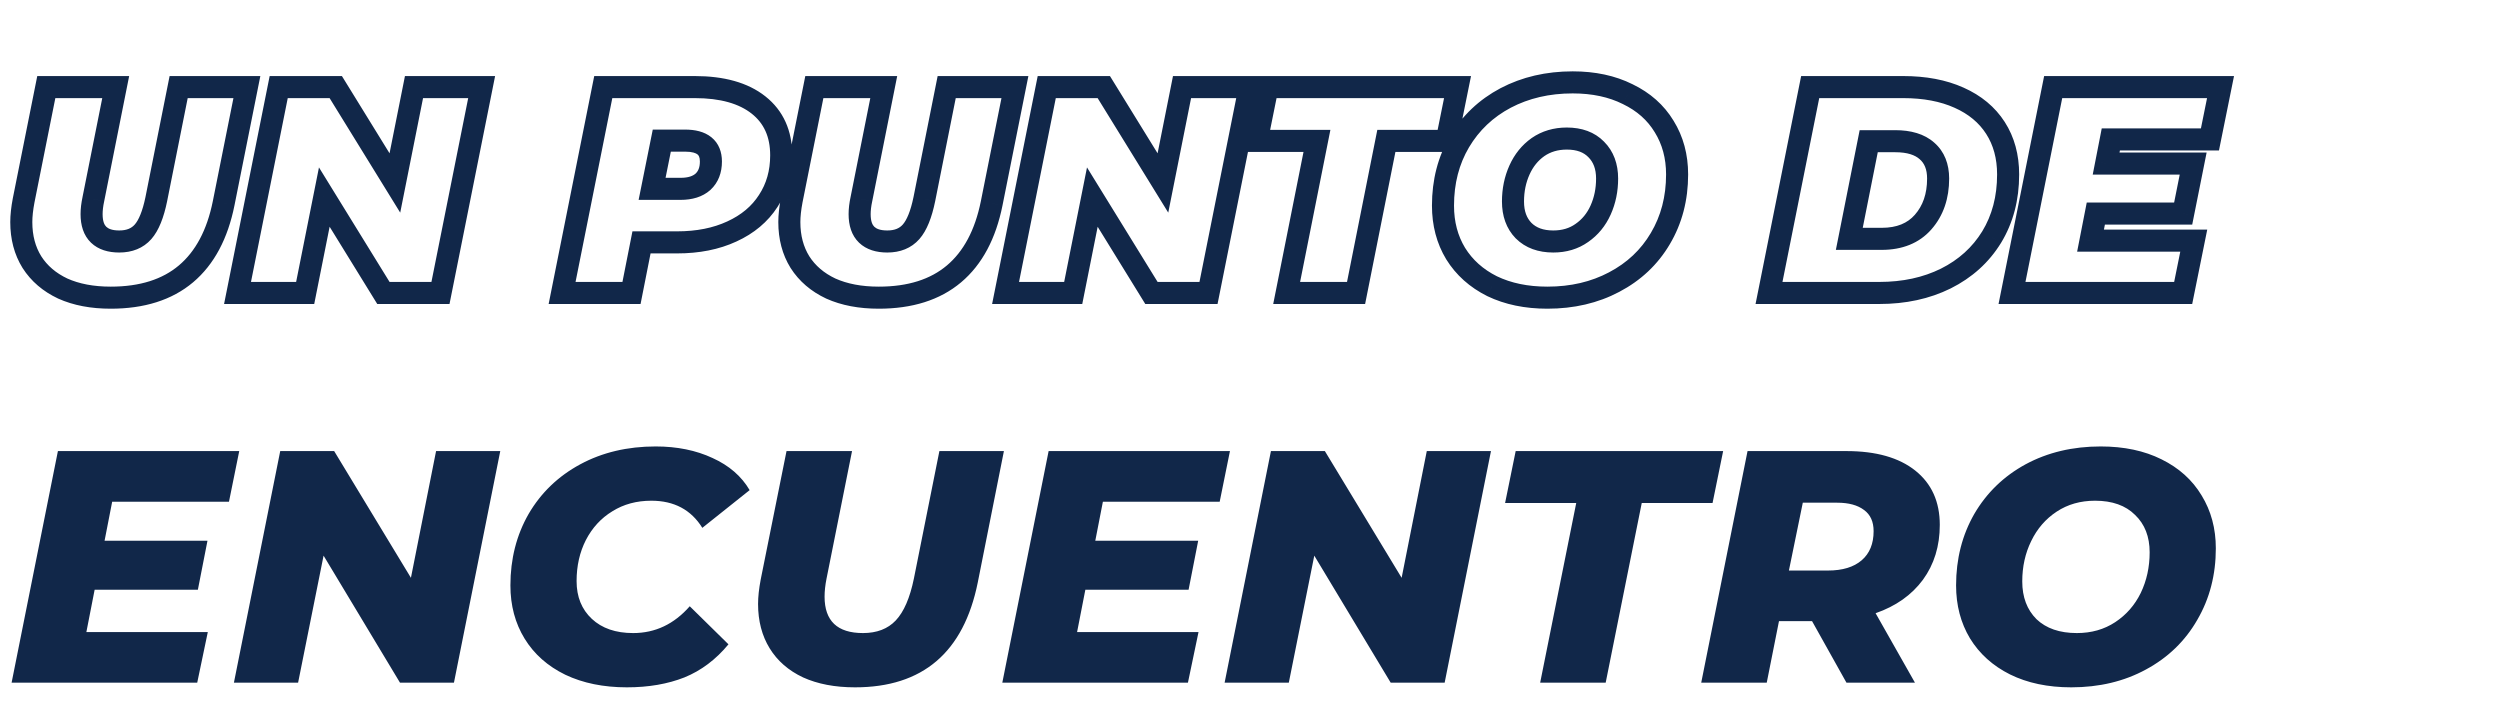 <svg width="340" height="98" viewBox="0 0 340 98" fill="none" xmlns="http://www.w3.org/2000/svg">
<path d="M8.536 39.243L7.898 40.601L7.91 40.606L7.922 40.612L8.536 39.243ZM4.336 35.644L3.062 36.435L3.067 36.442L3.072 36.45L4.336 35.644ZM3.216 27.244L1.746 26.949L1.743 26.963L3.216 27.244ZM6.296 11.844V10.344H5.067L4.826 11.549L6.296 11.844ZM15.736 11.844L17.207 12.137L17.565 10.344H15.736V11.844ZM12.696 27.084L14.163 27.398L14.165 27.387L14.168 27.377L12.696 27.084ZM13.416 31.924L12.379 33.007L13.416 31.924ZM19.456 31.523L20.583 32.514H20.583L19.456 31.523ZM21.256 27.084L22.726 27.385L22.727 27.377L21.256 27.084ZM24.296 11.844V10.344H23.066L22.825 11.55L24.296 11.844ZM33.576 11.844L35.047 12.138L35.406 10.344H33.576V11.844ZM30.416 27.643L31.887 27.939L31.887 27.938L30.416 27.643ZM25.296 37.243L24.329 36.097H24.329L25.296 37.243ZM15.056 38.983C12.712 38.983 10.757 38.597 9.151 37.875L7.922 40.612C9.996 41.544 12.388 41.983 15.056 41.983V38.983ZM9.175 37.886C7.594 37.142 6.421 36.123 5.601 34.837L3.072 36.45C4.225 38.258 5.853 39.638 7.898 40.601L9.175 37.886ZM5.611 34.852C4.818 33.576 4.396 32.045 4.396 30.203H1.396C1.396 32.522 1.934 34.618 3.062 36.435L5.611 34.852ZM4.396 30.203C4.396 29.47 4.489 28.58 4.69 27.524L1.743 26.963C1.517 28.147 1.396 29.231 1.396 30.203H4.396ZM4.687 27.538L7.767 12.138L4.826 11.549L1.746 26.949L4.687 27.538ZM6.296 13.344H15.736V10.344H6.296V13.344ZM14.265 11.55L11.225 26.79L14.168 27.377L17.207 12.137L14.265 11.55ZM11.23 26.769C11.053 27.595 10.956 28.383 10.956 29.123H13.956C13.956 28.638 14.02 28.065 14.163 27.398L11.23 26.769ZM10.956 29.123C10.956 30.613 11.339 32.01 12.379 33.007L14.454 30.84C14.214 30.61 13.956 30.14 13.956 29.123H10.956ZM12.379 33.007C13.39 33.976 14.753 34.343 16.216 34.343V31.343C15.226 31.343 14.723 31.098 14.454 30.84L12.379 33.007ZM16.216 34.343C17.948 34.343 19.472 33.778 20.583 32.514L18.33 30.533C17.894 31.029 17.259 31.343 16.216 31.343V34.343ZM20.583 32.514C21.618 31.336 22.283 29.543 22.726 27.385L19.787 26.782C19.376 28.784 18.842 29.951 18.33 30.533L20.583 32.514ZM22.727 27.377L25.767 12.137L22.825 11.55L19.785 26.79L22.727 27.377ZM24.296 13.344H33.576V10.344H24.296V13.344ZM32.106 11.549L28.946 27.349L31.887 27.938L35.047 12.138L32.106 11.549ZM28.946 27.348C28.14 31.353 26.563 34.212 24.329 36.097L26.264 38.39C29.15 35.955 30.986 32.414 31.887 27.939L28.946 27.348ZM24.329 36.097C22.107 37.972 19.068 38.983 15.056 38.983V41.983C19.578 41.983 23.366 40.835 26.264 38.39L24.329 36.097ZM65.504 11.844L66.975 12.138L67.333 10.344H65.504V11.844ZM59.904 39.843V41.343H61.133L61.374 40.138L59.904 39.843ZM52.144 39.843L50.867 40.631L51.306 41.343H52.144V39.843ZM44.104 26.803L45.38 26.016L43.379 22.769L42.633 26.51L44.104 26.803ZM41.504 39.843V41.343H42.734L42.975 40.137L41.504 39.843ZM32.304 39.843L30.833 39.549L30.474 41.343H32.304V39.843ZM37.904 11.844V10.344H36.674L36.433 11.549L37.904 11.844ZM45.664 11.844L46.94 11.056L46.501 10.344H45.664V11.844ZM53.704 24.884L52.427 25.671L54.429 28.918L55.175 25.177L53.704 24.884ZM56.304 11.844V10.344H55.073L54.833 11.55L56.304 11.844ZM64.033 11.549L58.433 39.549L61.374 40.138L66.975 12.138L64.033 11.549ZM59.904 38.343H52.144V41.343H59.904V38.343ZM53.42 39.056L45.38 26.016L42.827 27.591L50.867 40.631L53.42 39.056ZM42.633 26.51L40.033 39.55L42.975 40.137L45.575 27.097L42.633 26.51ZM41.504 38.343H32.304V41.343H41.504V38.343ZM33.775 40.138L39.374 12.138L36.433 11.549L30.833 39.549L33.775 40.138ZM37.904 13.344H45.664V10.344H37.904V13.344ZM44.387 12.631L52.427 25.671L54.98 24.096L46.94 11.056L44.387 12.631ZM55.175 25.177L57.775 12.137L54.833 11.55L52.233 24.59L55.175 25.177ZM56.304 13.344H65.504V10.344H56.304V13.344ZM103.164 14.284L104.096 13.108V13.108L103.164 14.284ZM104.484 27.323L103.23 26.5L103.226 26.507L103.222 26.513L104.484 27.323ZM99.524 31.483L98.901 30.119L98.895 30.122L99.524 31.483ZM87.244 32.964V31.463H86.012L85.773 32.673L87.244 32.964ZM85.884 39.843V41.343H87.117L87.356 40.134L85.884 39.843ZM76.444 39.843L74.973 39.549L74.615 41.343H76.444V39.843ZM82.044 11.844V10.344H80.815L80.573 11.549L82.044 11.844ZM95.604 24.724L96.601 25.845L96.612 25.834L96.623 25.824L95.604 24.724ZM90.004 19.123V17.623H88.776L88.534 18.828L90.004 19.123ZM88.684 25.683L87.214 25.388L86.852 27.183H88.684V25.683ZM94.484 13.344C98.02 13.344 100.537 14.116 102.233 15.459L104.096 13.108C101.685 11.198 98.415 10.344 94.484 10.344V13.344ZM102.233 15.459C103.881 16.765 104.744 18.586 104.744 21.123H107.744C107.744 17.794 106.554 15.056 104.096 13.108L102.233 15.459ZM104.744 21.123C104.744 23.207 104.228 24.982 103.23 26.5L105.738 28.147C107.088 26.092 107.744 23.733 107.744 21.123H104.744ZM103.222 26.513C102.249 28.03 100.831 29.237 98.901 30.119L100.147 32.848C102.537 31.756 104.427 30.191 105.747 28.134L103.222 26.513ZM98.895 30.122C96.995 31.001 94.737 31.463 92.084 31.463V34.464C95.085 34.464 97.787 33.94 100.154 32.845L98.895 30.122ZM92.084 31.463H87.244V34.464H92.084V31.463ZM85.773 32.673L84.413 39.553L87.356 40.134L88.716 33.254L85.773 32.673ZM85.884 38.343H76.444V41.343H85.884V38.343ZM77.915 40.138L83.515 12.138L80.573 11.549L74.973 39.549L77.915 40.138ZM82.044 13.344H94.484V10.344H82.044V13.344ZM92.564 27.183C94.106 27.183 95.521 26.804 96.601 25.845L94.608 23.602C94.247 23.923 93.636 24.183 92.564 24.183V27.183ZM96.623 25.824C97.71 24.818 98.184 23.466 98.184 21.963H95.184C95.184 22.808 94.939 23.295 94.585 23.623L96.623 25.824ZM98.184 21.963C98.184 20.69 97.774 19.495 96.746 18.666C95.78 17.887 94.5 17.623 93.164 17.623V20.623C94.175 20.623 94.655 20.834 94.862 21.001C95.008 21.118 95.184 21.343 95.184 21.963H98.184ZM93.164 17.623H90.004V20.623H93.164V17.623ZM88.534 18.828L87.214 25.388L90.155 25.979L91.475 19.419L88.534 18.828ZM88.684 27.183H92.564V24.183H88.684V27.183ZM112.99 39.243L112.351 40.601L112.363 40.606L112.375 40.612L112.99 39.243ZM108.79 35.644L107.515 36.435L107.52 36.442L107.525 36.45L108.79 35.644ZM107.67 27.244L106.199 26.949L106.196 26.963L107.67 27.244ZM110.75 11.844V10.344H109.52L109.279 11.549L110.75 11.844ZM120.19 11.844L121.661 12.137L122.018 10.344H120.19V11.844ZM117.15 27.084L118.616 27.398L118.619 27.387L118.621 27.377L117.15 27.084ZM117.87 31.924L116.832 33.007L117.87 31.924ZM123.91 31.523L125.036 32.514L123.91 31.523ZM125.71 27.084L127.179 27.385L127.181 27.377L125.71 27.084ZM128.75 11.844V10.344H127.519L127.279 11.55L128.75 11.844ZM138.03 11.844L139.5 12.138L139.859 10.344H138.03V11.844ZM134.87 27.643L136.34 27.939L136.34 27.938L134.87 27.643ZM129.75 37.243L128.782 36.097L129.75 37.243ZM119.51 38.983C117.165 38.983 115.21 38.597 113.604 37.875L112.375 40.612C114.449 41.544 116.841 41.983 119.51 41.983V38.983ZM113.628 37.886C112.047 37.142 110.874 36.123 110.054 34.837L107.525 36.45C108.678 38.258 110.306 39.638 112.351 40.601L113.628 37.886ZM110.064 34.852C109.272 33.576 108.85 32.045 108.85 30.203H105.85C105.85 32.522 106.388 34.618 107.515 36.435L110.064 34.852ZM108.85 30.203C108.85 29.47 108.942 28.58 109.143 27.524L106.196 26.963C105.971 28.147 105.85 29.231 105.85 30.203H108.85ZM109.14 27.538L112.22 12.138L109.279 11.549L106.199 26.949L109.14 27.538ZM110.75 13.344H120.19V10.344H110.75V13.344ZM118.719 11.55L115.679 26.79L118.621 27.377L121.661 12.137L118.719 11.55ZM115.683 26.769C115.506 27.595 115.41 28.383 115.41 29.123H118.41C118.41 28.638 118.473 28.065 118.616 27.398L115.683 26.769ZM115.41 29.123C115.41 30.613 115.792 32.01 116.832 33.007L118.907 30.84C118.667 30.61 118.41 30.14 118.41 29.123H115.41ZM116.832 33.007C117.843 33.976 119.206 34.343 120.67 34.343V31.343C119.679 31.343 119.176 31.098 118.907 30.84L116.832 33.007ZM120.67 34.343C122.401 34.343 123.925 33.778 125.036 32.514L122.783 30.533C122.347 31.029 121.712 31.343 120.67 31.343V34.343ZM125.036 32.514C126.071 31.336 126.736 29.543 127.179 27.385L124.24 26.782C123.83 28.784 123.295 29.951 122.783 30.533L125.036 32.514ZM127.181 27.377L130.221 12.137L127.279 11.55L124.239 26.79L127.181 27.377ZM128.75 13.344H138.03V10.344H128.75V13.344ZM136.559 11.549L133.399 27.349L136.34 27.938L139.5 12.138L136.559 11.549ZM133.399 27.348C132.593 31.353 131.016 34.212 128.782 36.097L130.717 38.39C133.603 35.955 135.44 32.414 136.34 27.939L133.399 27.348ZM128.782 36.097C126.56 37.972 123.521 38.983 119.51 38.983V41.983C124.031 41.983 127.819 40.835 130.717 38.39L128.782 36.097ZM169.957 11.844L171.428 12.138L171.786 10.344H169.957V11.844ZM164.357 39.843V41.343H165.586L165.828 40.138L164.357 39.843ZM156.597 39.843L155.32 40.631L155.759 41.343H156.597V39.843ZM148.557 26.803L149.834 26.016L147.832 22.769L147.086 26.51L148.557 26.803ZM145.957 39.843V41.343H147.187L147.428 40.137L145.957 39.843ZM136.757 39.843L135.286 39.549L134.927 41.343H136.757V39.843ZM142.357 11.844V10.344H141.127L140.886 11.549L142.357 11.844ZM150.117 11.844L151.394 11.056L150.954 10.344H150.117V11.844ZM158.157 24.884L156.88 25.671L158.882 28.918L159.628 25.177L158.157 24.884ZM160.757 11.844V10.344H159.526L159.286 11.55L160.757 11.844ZM168.486 11.549L162.886 39.549L165.828 40.138L171.428 12.138L168.486 11.549ZM164.357 38.343H156.597V41.343H164.357V38.343ZM157.874 39.056L149.834 26.016L147.28 27.591L155.32 40.631L157.874 39.056ZM147.086 26.51L144.486 39.55L147.428 40.137L150.028 27.097L147.086 26.51ZM145.957 38.343H136.757V41.343H145.957V38.343ZM138.228 40.138L143.828 12.138L140.886 11.549L135.286 39.549L138.228 40.138ZM142.357 13.344H150.117V10.344H142.357V13.344ZM148.84 12.631L156.88 25.671L159.434 24.096L151.394 11.056L148.84 12.631ZM159.628 25.177L162.228 12.137L159.286 11.55L156.686 24.59L159.628 25.177ZM160.757 13.344H169.957V10.344H160.757V13.344ZM179.105 19.163L180.576 19.457L180.934 17.663H179.105V19.163ZM170.905 19.163L169.435 18.866L169.072 20.663H170.905V19.163ZM172.385 11.844V10.344H171.158L170.915 11.546L172.385 11.844ZM198.225 11.844L199.695 12.141L200.059 10.344H198.225V11.844ZM196.745 19.163V20.663H197.972L198.215 19.461L196.745 19.163ZM188.545 19.163V17.663H187.315L187.074 18.87L188.545 19.163ZM184.425 39.843V41.343H185.656L185.896 40.137L184.425 39.843ZM174.985 39.843L173.514 39.55L173.157 41.343H174.985V39.843ZM179.105 17.663H170.905V20.663H179.105V17.663ZM172.375 19.461L173.855 12.141L170.915 11.546L169.435 18.866L172.375 19.461ZM172.385 13.344H198.225V10.344H172.385V13.344ZM196.755 11.546L195.275 18.866L198.215 19.461L199.695 12.141L196.755 11.546ZM196.745 17.663H188.545V20.663H196.745V17.663ZM187.074 18.87L182.954 39.55L185.896 40.137L190.016 19.457L187.074 18.87ZM184.425 38.343H174.985V41.343H184.425V38.343ZM176.456 40.137L180.576 19.457L177.634 18.87L173.514 39.55L176.456 40.137ZM202.926 38.923L202.256 40.265L202.266 40.27L202.276 40.275L202.926 38.923ZM197.966 34.483L196.683 35.261L196.687 35.267L196.691 35.274L197.966 34.483ZM198.486 19.284L197.197 18.518L197.194 18.522L198.486 19.284ZM204.766 13.323L204.069 11.995L204.064 11.998L204.766 13.323ZM221.366 12.803L220.696 14.145L220.706 14.15L220.716 14.155L221.366 12.803ZM226.326 17.203L225.043 17.981L225.047 17.987L225.051 17.994L226.326 17.203ZM225.806 32.444L224.517 31.678L224.514 31.682L225.806 32.444ZM219.526 38.364L218.829 37.035L218.824 37.038L219.526 38.364ZM215.126 31.683L214.274 30.449L214.267 30.454L214.26 30.459L215.126 31.683ZM217.686 28.564L219.055 29.178L217.686 28.564ZM217.086 20.323L216.011 21.369L216.019 21.377L216.026 21.384L217.086 20.323ZM209.166 20.003L208.314 18.769L208.307 18.774L208.3 18.779L209.166 20.003ZM206.646 23.123L208.015 23.738V23.738L206.646 23.123ZM207.206 31.363L206.131 32.41L206.139 32.417L206.146 32.424L207.206 31.363ZM210.446 38.983C207.776 38.983 205.499 38.497 203.577 37.572L202.276 40.275C204.674 41.43 207.41 41.983 210.446 41.983V38.983ZM203.597 37.582C201.694 36.63 200.258 35.334 199.241 33.693L196.691 35.274C198.022 37.42 199.892 39.083 202.256 40.265L203.597 37.582ZM199.249 33.706C198.26 32.072 197.746 30.173 197.746 27.963H194.746C194.746 30.66 195.38 33.108 196.683 35.261L199.249 33.706ZM197.746 27.963C197.746 24.949 198.435 22.324 199.779 20.045L197.194 18.522C195.551 21.31 194.746 24.471 194.746 27.963H197.746ZM199.776 20.049C201.154 17.73 203.042 15.935 205.469 14.649L204.064 11.998C201.157 13.539 198.859 15.717 197.197 18.518L199.776 20.049ZM205.463 14.652C207.918 13.364 210.715 12.704 213.886 12.704V9.704C210.285 9.704 207.001 10.457 204.069 11.995L205.463 14.652ZM213.886 12.704C216.552 12.704 218.808 13.201 220.696 14.145L222.037 11.462C219.659 10.273 216.927 9.704 213.886 9.704V12.704ZM220.716 14.155C222.636 15.08 224.06 16.357 225.043 17.981L227.609 16.427C226.3 14.264 224.416 12.607 222.017 11.452L220.716 14.155ZM225.051 17.994C226.063 19.626 226.586 21.52 226.586 23.724H229.586C229.586 21.02 228.937 18.568 227.601 16.413L225.051 17.994ZM226.586 23.724C226.586 26.733 225.886 29.371 224.517 31.678L227.096 33.209C228.766 30.396 229.586 27.221 229.586 23.724H226.586ZM224.514 31.682C223.168 33.966 221.284 35.747 218.829 37.035L220.223 39.692C223.155 38.153 225.458 35.988 227.099 33.205L224.514 31.682ZM218.824 37.038C216.399 38.323 213.619 38.983 210.446 38.983V41.983C214.048 41.983 217.321 41.23 220.229 39.689L218.824 37.038ZM211.246 34.343C213.013 34.343 214.617 33.881 215.993 32.908L214.26 30.459C213.449 31.033 212.467 31.343 211.246 31.343V34.343ZM215.979 32.918C217.336 31.981 218.362 30.721 219.055 29.178L216.318 27.949C215.837 29.02 215.157 29.84 214.274 30.449L215.979 32.918ZM219.055 29.178C219.735 27.663 220.066 26.025 220.066 24.284H217.066C217.066 25.636 216.811 26.851 216.318 27.949L219.055 29.178ZM220.066 24.284C220.066 22.311 219.466 20.582 218.147 19.263L216.026 21.384C216.68 22.038 217.066 22.949 217.066 24.284H220.066ZM218.162 19.277C216.854 17.934 215.095 17.343 213.086 17.343V20.343C214.491 20.343 215.398 20.74 216.011 21.369L218.162 19.277ZM213.086 17.343C211.32 17.343 209.709 17.806 208.314 18.769L210.019 21.238C210.864 20.654 211.867 20.343 213.086 20.343V17.343ZM208.3 18.779C206.973 19.718 205.967 20.976 205.278 22.509L208.015 23.738C208.5 22.658 209.174 21.836 210.033 21.228L208.3 18.779ZM205.278 22.509C204.598 24.024 204.266 25.662 204.266 27.404H207.266C207.266 26.052 207.522 24.836 208.015 23.738L205.278 22.509ZM204.266 27.404C204.266 29.364 204.846 31.088 206.131 32.41L208.282 30.317C207.647 29.666 207.266 28.75 207.266 27.404H204.266ZM206.146 32.424C207.474 33.752 209.236 34.343 211.246 34.343V31.343C209.843 31.343 208.912 30.948 208.267 30.303L206.146 32.424ZM246.185 11.844V10.344H244.955L244.714 11.549L246.185 11.844ZM266.425 13.284L265.809 14.651L265.816 14.654L266.425 13.284ZM271.385 17.404L270.122 18.214L271.385 17.404ZM270.865 32.243L272.142 33.03L272.146 33.023L270.865 32.243ZM264.625 37.883L265.29 39.228L265.296 39.225L264.625 37.883ZM240.585 39.843L239.114 39.549L238.755 41.343H240.585V39.843ZM261.545 30.203L260.418 29.213L260.417 29.214L261.545 30.203ZM262.065 20.523L261.066 21.643L261.074 21.65L261.081 21.656L262.065 20.523ZM254.145 19.203V17.703H252.914L252.674 18.911L254.145 19.203ZM251.505 32.483L250.034 32.191L249.677 33.983H251.505V32.483ZM246.185 13.344H258.825V10.344H246.185V13.344ZM258.825 13.344C261.598 13.344 263.912 13.798 265.809 14.651L267.04 11.916C264.671 10.849 261.918 10.344 258.825 10.344V13.344ZM265.816 14.654C267.739 15.509 269.152 16.701 270.122 18.214L272.647 16.593C271.325 14.533 269.43 12.978 267.034 11.913L265.816 14.654ZM270.122 18.214C271.093 19.725 271.605 21.542 271.605 23.724H274.605C274.605 21.052 273.97 18.655 272.647 16.593L270.122 18.214ZM271.605 23.724C271.605 26.71 270.917 29.273 269.584 31.464L272.146 33.023C273.8 30.307 274.605 27.19 274.605 23.724H271.605ZM269.587 31.457C268.248 33.635 266.383 35.328 263.954 36.542L265.296 39.225C268.2 37.773 270.496 35.706 272.142 33.03L269.587 31.457ZM263.96 36.539C261.555 37.729 258.775 38.343 255.585 38.343V41.343C259.168 41.343 262.414 40.651 265.29 39.228L263.96 36.539ZM255.585 38.343H240.585V41.343H255.585V38.343ZM242.056 40.138L247.656 12.138L244.714 11.549L239.114 39.549L242.056 40.138ZM255.905 33.983C258.669 33.983 260.997 33.102 262.673 31.193L260.417 29.214C259.426 30.345 257.994 30.983 255.905 30.983V33.983ZM262.671 31.194C264.311 29.329 265.085 26.984 265.085 24.284H262.085C262.085 26.383 261.499 27.985 260.418 29.213L262.671 31.194ZM265.085 24.284C265.085 22.323 264.459 20.616 263.048 19.391L261.081 21.656C261.698 22.191 262.085 22.991 262.085 24.284H265.085ZM263.063 19.404C261.703 18.191 259.849 17.703 257.745 17.703V20.703C259.427 20.703 260.453 21.096 261.066 21.643L263.063 19.404ZM257.745 17.703H254.145V20.703H257.745V17.703ZM252.674 18.911L250.034 32.191L252.976 32.776L255.616 19.496L252.674 18.911ZM251.505 33.983H255.905V30.983H251.505V33.983ZM287.072 18.963V17.463H285.836L285.6 18.676L287.072 18.963ZM286.432 22.244L284.96 21.956L284.611 23.744H286.432V22.244ZM298.272 22.244L299.743 22.538L300.101 20.744H298.272V22.244ZM296.912 29.044V30.544H298.141L298.383 29.338L296.912 29.044ZM285.032 29.044V27.544H283.797L283.56 28.756L285.032 29.044ZM284.312 32.724L282.84 32.435L282.49 34.224H284.312V32.724ZM298.352 32.724L299.822 33.021L300.185 31.224H298.352V32.724ZM296.912 39.843V41.343H298.139L298.382 40.141L296.912 39.843ZM273.632 39.843L272.161 39.549L271.802 41.343H273.632V39.843ZM279.232 11.844V10.344H278.002L277.761 11.549L279.232 11.844ZM301.992 11.844L303.462 12.141L303.826 10.344H301.992V11.844ZM300.552 18.963V20.463H301.779L302.022 19.261L300.552 18.963ZM285.6 18.676L284.96 21.956L287.904 22.531L288.544 19.251L285.6 18.676ZM286.432 23.744H298.272V20.744H286.432V23.744ZM296.801 21.949L295.441 28.749L298.383 29.338L299.743 22.538L296.801 21.949ZM296.912 27.544H285.032V30.544H296.912V27.544ZM283.56 28.756L282.84 32.435L285.784 33.011L286.504 29.331L283.56 28.756ZM284.312 34.224H298.352V31.224H284.312V34.224ZM296.882 32.426L295.442 39.546L298.382 40.141L299.822 33.021L296.882 32.426ZM296.912 38.343H273.632V41.343H296.912V38.343ZM275.103 40.138L280.703 12.138L277.761 11.549L272.161 39.549L275.103 40.138ZM279.232 13.344H301.992V10.344H279.232V13.344ZM300.522 11.546L299.082 18.666L302.022 19.261L303.462 12.141L300.522 11.546ZM300.552 17.463H287.072V20.463H300.552V17.463Z" fill="#112749"/>
<path d="M15.256 68.232L14.221 73.542H28.216L26.911 80.202H12.871L11.746 85.962H28.261L26.821 92.847H1.576L7.876 61.347H32.536L31.141 68.232H15.256ZM68.036 61.347L61.736 92.847H54.401L44.006 75.567L40.541 92.847H31.811L38.111 61.347H45.446L55.886 78.582L59.306 61.347H68.036ZM85.256 93.477C82.076 93.477 79.286 92.907 76.886 91.767C74.486 90.597 72.641 88.962 71.351 86.862C70.061 84.762 69.416 82.347 69.416 79.617C69.416 76.017 70.241 72.777 71.891 69.897C73.571 67.017 75.911 64.767 78.911 63.147C81.911 61.527 85.331 60.717 89.171 60.717C92.081 60.717 94.661 61.242 96.911 62.292C99.161 63.312 100.841 64.767 101.951 66.657L95.516 71.787C93.986 69.327 91.676 68.097 88.586 68.097C86.576 68.097 84.806 68.577 83.276 69.537C81.746 70.467 80.546 71.772 79.676 73.452C78.836 75.102 78.416 76.962 78.416 79.032C78.416 81.162 79.106 82.872 80.486 84.162C81.866 85.452 83.741 86.097 86.111 86.097C89.111 86.097 91.676 84.882 93.806 82.452L99.071 87.627C97.361 89.697 95.366 91.197 93.086 92.127C90.806 93.027 88.196 93.477 85.256 93.477ZM116.282 93.477C113.552 93.477 111.197 93.027 109.217 92.127C107.237 91.197 105.722 89.877 104.672 88.167C103.622 86.457 103.097 84.447 103.097 82.137C103.097 81.177 103.217 80.067 103.457 78.807L106.967 61.347H115.877L112.412 78.672C112.232 79.572 112.142 80.397 112.142 81.147C112.142 84.447 113.882 86.097 117.362 86.097C119.252 86.097 120.737 85.527 121.817 84.387C122.927 83.217 123.752 81.312 124.292 78.672L127.757 61.347H136.532L132.977 79.212C131.057 88.722 125.492 93.477 116.282 93.477ZM149.993 68.232L148.958 73.542H162.953L161.648 80.202H147.608L146.483 85.962H162.998L161.558 92.847H136.313L142.613 61.347H167.273L165.878 68.232H149.993ZM202.772 61.347L196.472 92.847H189.137L178.742 75.567L175.277 92.847H166.547L172.847 61.347H180.182L190.622 78.582L194.042 61.347H202.772ZM214.367 68.412H204.692L206.132 61.347H234.347L232.907 68.412H223.277L218.372 92.847H209.462L214.367 68.412ZM263.811 71.382C263.811 74.262 263.046 76.752 261.516 78.852C259.986 80.922 257.841 82.437 255.081 83.397L260.436 92.847H251.121L246.441 84.477H241.941L240.276 92.847H231.366L237.666 61.347H251.121C255.141 61.347 258.261 62.232 260.481 64.002C262.701 65.772 263.811 68.232 263.811 71.382ZM254.811 72.237C254.811 70.947 254.376 69.987 253.506 69.357C252.636 68.697 251.421 68.367 249.861 68.367H245.181L243.291 77.592H248.601C250.581 77.592 252.111 77.127 253.191 76.197C254.271 75.267 254.811 73.947 254.811 72.237ZM281.687 93.477C278.507 93.477 275.732 92.892 273.362 91.722C271.022 90.552 269.207 88.917 267.917 86.817C266.657 84.717 266.027 82.317 266.027 79.617C266.027 76.017 266.852 72.777 268.502 69.897C270.182 67.017 272.507 64.767 275.477 63.147C278.477 61.527 281.882 60.717 285.692 60.717C288.872 60.717 291.632 61.302 293.972 62.472C296.342 63.642 298.157 65.277 299.417 67.377C300.707 69.477 301.352 71.877 301.352 74.577C301.352 78.177 300.512 81.417 298.832 84.297C297.182 87.177 294.857 89.427 291.857 91.047C288.887 92.667 285.497 93.477 281.687 93.477ZM282.452 86.097C284.432 86.097 286.172 85.602 287.672 84.612C289.172 83.622 290.327 82.302 291.137 80.652C291.947 78.972 292.352 77.127 292.352 75.117C292.352 72.987 291.692 71.292 290.372 70.032C289.082 68.742 287.267 68.097 284.927 68.097C282.947 68.097 281.207 68.592 279.707 69.582C278.207 70.572 277.052 71.907 276.242 73.587C275.432 75.237 275.027 77.067 275.027 79.077C275.027 81.207 275.672 82.917 276.962 84.207C278.282 85.467 280.112 86.097 282.452 86.097Z" fill="#112749"/>
</svg>
